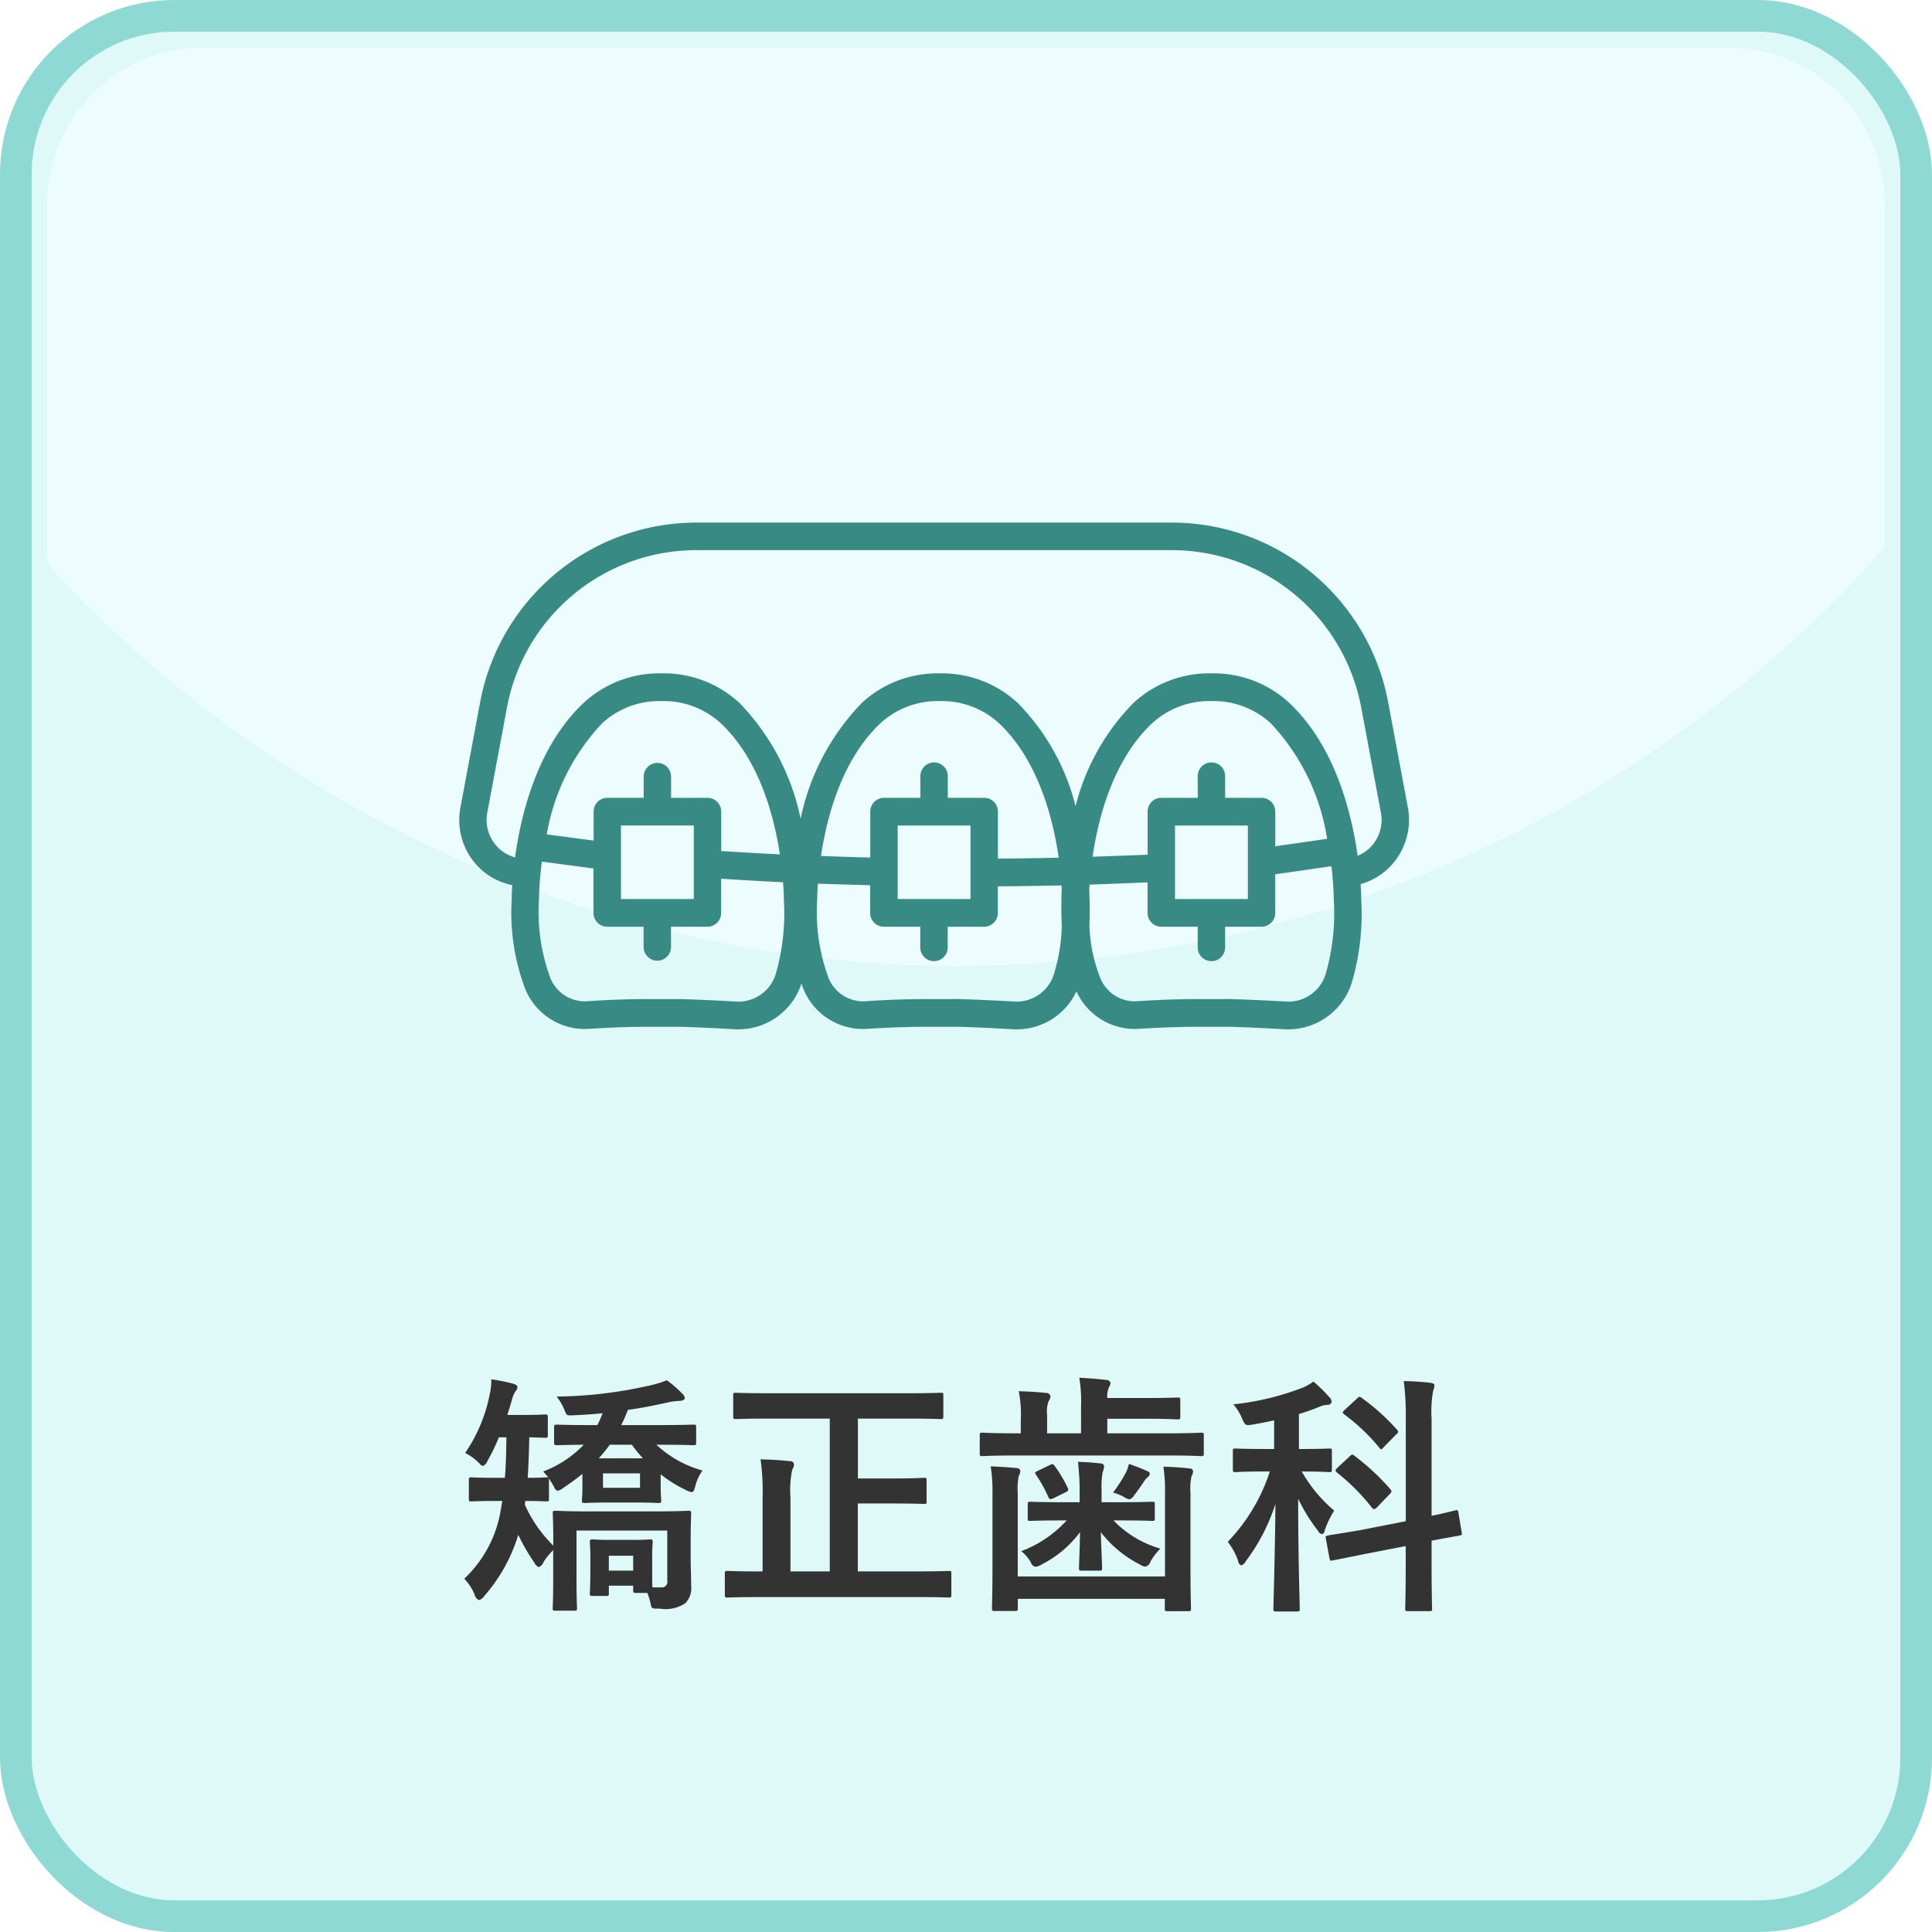<svg id="menu06.svg" xmlns="http://www.w3.org/2000/svg" width="122" height="122" viewBox="0 0 122 122">
  <defs>
    <style>
      .cls-1 {
        fill: #dff8f8;
        stroke: #8ed9d3;
        stroke-width: 2px;
      }

      .cls-2 {
        fill: #edfdff;
      }

      .cls-2, .cls-3, .cls-4 {
        fill-rule: evenodd;
      }

      .cls-3 {
        fill: #333;
      }

      .cls-4 {
        fill: #388b85;
      }
    </style>
  </defs>
  <rect id="角丸長方形_519" data-name="角丸長方形 519" class="cls-1" x="1" y="1" width="120" height="120" rx="10" ry="10"/>
  <path id="楕円形_503" data-name="楕円形 503" class="cls-2" d="M338.517,4429A78.273,78.273,0,0,1,281,4403.62V4381a9.84,9.84,0,0,1,9.667-10h96.666A9.84,9.84,0,0,1,397,4381v21.57A78.335,78.335,0,0,1,338.517,4429Z" transform="translate(-278 -4368)"/>
  <path id="矯正歯科" class="cls-3" d="M309.979,4458.76c-0.016,1.01-.032,1.86-0.1,2.56h-0.576c-1.1,0-1.44-.03-1.536-0.03-0.144,0-.16.02-0.16,0.19v1.16c0,0.16.016,0.17,0.16,0.17,0.1,0,.432-0.03,1.536-0.03h0.416l-0.08.46a7.644,7.644,0,0,1-2.321,4.45,3.35,3.35,0,0,1,.657,1.01,0.46,0.46,0,0,0,.272.34,0.569,0.569,0,0,0,.32-0.24,10.492,10.492,0,0,0,2.161-3.88,12.594,12.594,0,0,0,1.024,1.77,0.532,0.532,0,0,0,.272.27,0.558,0.558,0,0,0,.3-0.32,3.873,3.873,0,0,1,.609-0.75v1.88c0,1.25-.032,1.67-0.032,1.76,0,0.16.016,0.18,0.176,0.18h1.168c0.176,0,.192-0.02.192-0.18,0-.08-0.032-0.54-0.032-1.76v-3.12h5.731v3.16a0.355,0.355,0,0,1-.4.43H319.2c-0.016-.19-0.016-0.56-0.016-1.41v-0.72c0-.37.032-0.63,0.032-0.72,0-.16-0.016-0.18-0.176-0.18-0.1,0-.32.03-1.136,0.03h-1.345c-0.816,0-1.04-.03-1.136-0.03-0.16,0-.176.02-0.176,0.18,0,0.11.032,0.38,0.032,0.9v0.65c0,1.33-.032,1.57-0.032,1.67,0,0.16.016,0.17,0.176,0.17h0.848c0.16,0,.176-0.01.176-0.17v-0.48h1.537v0.28c0,0.16.016,0.18,0.192,0.18h0.7a3.832,3.832,0,0,1,.208.67c0.064,0.32.048,0.32,0.56,0.32a2.29,2.29,0,0,0,1.617-.33,1.326,1.326,0,0,0,.384-1.08c0-.64-0.032-1.16-0.032-1.8v-1.06c0-1.09.032-1.62,0.032-1.73,0-.16-0.016-0.18-0.176-0.18-0.112,0-.64.04-2.145,0.04h-4.113c-1.489,0-2.017-.04-2.129-0.04-0.16,0-.176.02-0.176,0.18,0,0.11.032,0.56,0.032,1.58v0.44a8.443,8.443,0,0,1-1.793-2.58,1.235,1.235,0,0,1,.032-0.24c0.912,0,1.232.03,1.313,0.03,0.16,0,.176-0.01.176-0.17v-1.16a0.339,0.339,0,0,0-.016-0.14c0.112,0.16.208,0.34,0.336,0.54a0.358,0.358,0,0,0,.224.26,0.832,0.832,0,0,0,.368-0.19c0.432-.29.832-0.58,1.2-0.88v0.8c0,0.56-.032.75-0.032,0.86,0,0.16.016,0.18,0.192,0.18,0.1,0,.433-0.03,1.505-0.03h1.617c1.072,0,1.408.03,1.5,0.03,0.176,0,.192-0.02.192-0.18,0-.09-0.032-0.3-0.032-0.88v-0.75a8.465,8.465,0,0,0,1.569.98,1.14,1.14,0,0,0,.384.14c0.112,0,.16-0.1.224-0.34a2.862,2.862,0,0,1,.464-1.02,6.991,6.991,0,0,1-2.913-1.63h0.208c1.5,0,2.033.03,2.129,0.03,0.16,0,.176-0.02.176-0.19v-0.93c0-.16-0.016-0.18-0.176-0.18-0.1,0-.624.03-2.129,0.03H317.23a9.461,9.461,0,0,0,.417-0.96c0.9-.12,1.76-0.3,2.609-0.49a4.035,4.035,0,0,1,.7-0.08c0.176-.02.288-0.08,0.288-0.19a0.489,0.489,0,0,0-.176-0.28,7.166,7.166,0,0,0-.96-0.83,7.082,7.082,0,0,1-1.169.35,27.863,27.863,0,0,1-5.794.68,3.109,3.109,0,0,1,.512.88c0.128,0.32.128,0.32,0.56,0.3,0.624-.03,1.233-0.06,1.841-0.13-0.112.26-.208,0.51-0.336,0.75H315.31c-1.521,0-2.033-.03-2.129-0.03-0.176,0-.192.02-0.192,0.18v0.93c0,0.17.016,0.19,0.192,0.19,0.08,0,.528-0.02,1.68-0.03a6.913,6.913,0,0,1-2.561,1.69c0.112,0.12.209,0.23,0.321,0.37h-0.112c-0.081,0-.385.03-1.185,0.03,0.048-.77.08-1.63,0.1-2.56,0.672,0.02.928,0.03,1.008,0.03,0.145,0,.161-0.01.161-0.17v-1.12c0-.16-0.016-0.18-0.161-0.18-0.1,0-.416.03-1.44,0.03h-0.96c0.112-.33.208-0.65,0.288-0.94a1.758,1.758,0,0,1,.24-0.56,0.391,0.391,0,0,0,.112-0.26c0-.11-0.1-0.16-0.288-0.22a11.7,11.7,0,0,0-1.361-.27,3.446,3.446,0,0,1-.08.86,9.971,9.971,0,0,1-1.569,3.79,3.421,3.421,0,0,1,.881.64,0.427,0.427,0,0,0,.24.18,0.564,0.564,0,0,0,.288-0.32,12.1,12.1,0,0,0,.72-1.49h0.48Zm8.436,3.19h-2.337v-0.91h2.337v0.91Zm-2.609-1.86a9.416,9.416,0,0,0,.7-0.86H317.9a9.416,9.416,0,0,0,.7.86h-2.8Zm2.177,6.15v0.94h-1.537v-0.94h1.537Zm12.414-8.66v9.65h-2.481v-4.67a6.04,6.04,0,0,1,.112-1.75,0.715,0.715,0,0,0,.112-0.35,0.236,0.236,0,0,0-.272-0.19c-0.56-.07-1.232-0.1-1.84-0.12a15.141,15.141,0,0,1,.128,2.44v4.64h-0.241c-1.408,0-1.888-.03-1.984-0.03-0.144,0-.16.01-0.16,0.17v1.33c0,0.16.016,0.18,0.16,0.18,0.1,0,.576-0.03,1.984-0.03h10c1.424,0,1.9.03,2,.03,0.144,0,.16-0.02.16-0.18v-1.33c0-.16-0.016-0.17-0.16-0.17-0.1,0-.576.03-2,0.03h-3.746v-4.29H334.4c1.376,0,1.857.03,1.953,0.03,0.144,0,.16-0.01.16-0.17v-1.3c0-.16-0.016-0.18-0.16-0.18-0.1,0-.577.04-1.953,0.04h-2.225v-3.78h3.105c1.489,0,2.017.03,2.113,0.03,0.16,0,.176-0.02.176-0.18v-1.31c0-.16-0.016-0.17-0.176-0.17-0.1,0-.624.03-2.113,0.03h-8.691c-1.489,0-2.017-.03-2.113-0.03-0.16,0-.176.01-0.176,0.17v1.31c0,0.16.016,0.18,0.176,0.18,0.1,0,.624-0.03,2.113-0.03H330.4Zm21.154,9.97h-9.283v-5.27a3.955,3.955,0,0,1,.064-1.08,0.728,0.728,0,0,0,.1-0.31,0.2,0.2,0,0,0-.208-0.18c-0.529-.06-1.057-0.09-1.665-0.11a9.624,9.624,0,0,1,.112,1.68v4.73c0,1.63-.032,2.44-0.032,2.52,0,0.18.016,0.2,0.176,0.2h1.281c0.16,0,.176-0.02.176-0.2v-0.57h9.283v0.61c0,0.16.016,0.17,0.176,0.17h1.3c0.16,0,.176-0.01.176-0.17,0-.08-0.032-0.93-0.032-2.61v-4.66a3.8,3.8,0,0,1,.064-1.07,0.729,0.729,0,0,0,.1-0.32,0.189,0.189,0,0,0-.208-0.18c-0.528-.06-1.072-0.1-1.665-0.11a9.9,9.9,0,0,1,.1,1.7v5.23Zm0.272-7.64c1.425,0,1.921.04,2.017,0.04,0.16,0,.176-0.02.176-0.18v-1.12c0-.16-0.016-0.18-0.176-0.18-0.1,0-.592.04-2.017,0.04h-3.9v-0.92h2.449c1.376,0,1.9.04,2,.04,0.144,0,.16-0.02.16-0.18v-1.02c0-.16-0.016-0.18-0.16-0.18-0.1,0-.625.03-2,0.03h-2.449a1.381,1.381,0,0,1,.1-0.67,0.612,0.612,0,0,0,.1-0.31,0.293,0.293,0,0,0-.256-0.16c-0.528-.06-1.121-0.11-1.713-0.14a9.052,9.052,0,0,1,.112,1.81v1.7h-2.145v-1.16a1.827,1.827,0,0,1,.1-0.88,0.5,0.5,0,0,0,.112-0.32,0.277,0.277,0,0,0-.272-0.19c-0.544-.06-1.12-0.09-1.728-0.11a7.578,7.578,0,0,1,.128,1.78v0.88h-0.4c-1.425,0-1.921-.04-2.017-0.04-0.16,0-.176.02-0.176,0.18v1.12c0,0.16.016,0.18,0.176,0.18,0.1,0,.592-0.04,2.017-0.04h9.779Zm-6.466,4.1a7.37,7.37,0,0,1-2.865,1.94,2.59,2.59,0,0,1,.592.69,0.436,0.436,0,0,0,.3.3,1.087,1.087,0,0,0,.416-0.16,6.894,6.894,0,0,0,2.4-2.03c-0.016,1.12-.064,2.03-0.064,2.26,0,0.16.016,0.17,0.176,0.17h1.105c0.16,0,.176-0.01.176-0.17,0-.23-0.048-1.14-0.08-2.26a7.2,7.2,0,0,0,2.449,2.03,0.778,0.778,0,0,0,.352.15,0.457,0.457,0,0,0,.336-0.32,3.6,3.6,0,0,1,.624-0.82,6.656,6.656,0,0,1-2.961-1.78h0.416c1.441,0,1.937.03,2.033,0.03,0.144,0,.16-0.01.16-0.17V4463c0-.16-0.016-0.17-0.16-0.17-0.1,0-.592.03-2.033,0.03h-1.168v-0.77a5.163,5.163,0,0,1,.064-1.1,1.692,1.692,0,0,0,.1-0.4,0.227,0.227,0,0,0-.24-0.18c-0.545-.06-0.833-0.08-1.409-0.1,0.064,0.71.1,1.19,0.1,1.78v0.77h-1.1c-1.425,0-1.921-.03-2.017-0.03-0.144,0-.16.01-0.16,0.17v0.87c0,0.16.016,0.17,0.16,0.17,0.1,0,.592-0.03,2.017-0.03h0.288Zm2.929-1.76a3.226,3.226,0,0,1,.656.26,1,1,0,0,0,.384.17,0.513,0.513,0,0,0,.3-0.27c0.256-.32.448-0.61,0.608-0.85a1.158,1.158,0,0,1,.24-0.28,0.289,0.289,0,0,0,.128-0.23c0-.08-0.048-0.11-0.192-0.17-0.368-.17-0.624-0.26-1.121-0.44a2.493,2.493,0,0,1-.224.61A9.518,9.518,0,0,1,348.286,4462.25Zm-4.754-1.37c-0.192.09-.192,0.12-0.112,0.25a7.966,7.966,0,0,1,.768,1.38c0.08,0.17.144,0.19,0.353,0.09l0.736-.36c0.208-.1.208-0.15,0.144-0.29a8.3,8.3,0,0,0-.8-1.35c-0.112-.16-0.144-0.17-0.321-0.09Zm14.928-1.38h-0.673c-1.248,0-1.664-.03-1.76-0.03-0.16,0-.176.01-0.176,0.17v1.14c0,0.16.016,0.18,0.176,0.18,0.1,0,.512-0.04,1.76-0.04h0.4a11.545,11.545,0,0,1-2.657,4.44,4.185,4.185,0,0,1,.656,1.21,0.322,0.322,0,0,0,.192.28,0.5,0.5,0,0,0,.288-0.26,12.268,12.268,0,0,0,1.873-3.62c-0.032,3.59-.128,6.29-0.128,6.63,0,0.14.016,0.16,0.176,0.16H359.9c0.16,0,.176-0.02.176-0.16,0-.35-0.1-3.04-0.1-6.96a11.07,11.07,0,0,0,1.233,2,0.433,0.433,0,0,0,.272.24,0.282,0.282,0,0,0,.176-0.26,5.974,5.974,0,0,1,.592-1.23,9.169,9.169,0,0,1-2.049-2.47c1.217,0,1.633.04,1.729,0.04,0.16,0,.176-0.02.176-0.18v-1.14c0-.16-0.016-0.17-0.176-0.17-0.1,0-.512.03-1.761,0.03h-0.144v-2.21a12.882,12.882,0,0,0,1.233-.43,1.553,1.553,0,0,1,.544-0.15,0.25,0.25,0,0,0,.288-0.19,0.438,0.438,0,0,0-.144-0.29,8.948,8.948,0,0,0-1.008-.99,3.255,3.255,0,0,1-.657.38,17.046,17.046,0,0,1-4.4,1.06,3.2,3.2,0,0,1,.544.87c0.208,0.48.224,0.48,0.72,0.4,0.448-.08.881-0.16,1.313-0.26v1.81Zm5.458,5.12c-1.393.24-1.889,0.3-2.049,0.34s-0.176.04-.144,0.2l0.224,1.22c0.032,0.16.048,0.19,0.192,0.16l2.049-.41,2.577-.5v1.17c0,1.79-.032,2.67-0.032,2.77,0,0.16.016,0.17,0.16,0.17h1.361c0.16,0,.176-0.01.176-0.17,0-.1-0.032-1-0.032-2.79v-1.49c1.152-.22,1.6-0.29,1.744-0.32,0.16-.03.192-0.05,0.16-0.19l-0.208-1.25c-0.032-.16-0.032-0.19-0.176-0.16s-0.544.15-1.52,0.35v-6.13a7.266,7.266,0,0,1,.1-1.77,0.922,0.922,0,0,0,.08-0.34c0-.08-0.08-0.14-0.256-0.16-0.545-.06-1.089-0.1-1.681-0.11a16.857,16.857,0,0,1,.128,2.42v6.43Zm-1.457-3.94c-0.16.16-.16,0.2-0.032,0.31a13.3,13.3,0,0,1,2.209,2.22,0.172,0.172,0,0,0,.144.08,0.318,0.318,0,0,0,.176-0.11l0.785-.82c0.144-.14.16-0.2,0.048-0.33a15.022,15.022,0,0,0-2.257-2.1c-0.128-.1-0.16-0.11-0.3.03Zm0.464-3.66c-0.16.16-.176,0.19-0.032,0.3a12.353,12.353,0,0,1,2.209,2.1c0.112,0.14.128,0.13,0.288-.05l0.785-.8a0.216,0.216,0,0,0,.112-0.16,0.238,0.238,0,0,0-.08-0.14,13.493,13.493,0,0,0-2.225-2c-0.128-.1-0.16-0.08-0.288.04Z" transform="translate(-278 -4368)"/>
  <path id="シェイプ_584" data-name="シェイプ 584" class="cls-4" d="M366.085,4422.37a4.15,4.15,0,0,1-2.166,1.46c0.038,0.57.042,0.93,0.042,1a15.436,15.436,0,0,1-.584,5.17,4.211,4.211,0,0,1-3.956,3h-0.232c-1-.06-2.407-0.13-3.481-0.16h-2.441c-1.339.01-2.589,0.08-3.4,0.13a4.046,4.046,0,0,1-3.893-2.37,4.153,4.153,0,0,1-3.707,2.4h-0.231c-1-.06-2.407-0.13-3.482-0.16h-2.44c-1.34.01-2.59,0.08-3.4,0.13a4.057,4.057,0,0,1-4-2.57c-0.039-.09-0.065-0.2-0.1-0.3a4.2,4.2,0,0,1-3.914,2.9h-0.231c-1-.06-2.407-0.13-3.481-0.16h-2.441c-1.34.01-2.59,0.08-3.4,0.13a4.061,4.061,0,0,1-4-2.57,13.65,13.65,0,0,1-.834-5.59c0-.06,0-0.39.035-0.92a4.105,4.105,0,0,1-2.392-1.43,4.246,4.246,0,0,1-.88-3.48l1.238-6.61A13.9,13.9,0,0,1,321.919,4401h30.134a13.9,13.9,0,0,1,13.61,11.37l1.238,6.61A4.247,4.247,0,0,1,366.085,4422.37Zm-19.291,4.05a9.854,9.854,0,0,0,.662,3.28,2.353,2.353,0,0,0,2.293,1.53c0.836-.06,2.123-0.13,3.5-0.14h2.477c1.119,0.03,2.55.1,3.557,0.16a2.472,2.472,0,0,0,2.449-1.81,13.816,13.816,0,0,0,.493-4.59c0-.09-0.007-0.73-0.1-1.68a0.146,0.146,0,0,0,0-.02l0-.01c-0.013-.14-0.036-0.3-0.053-0.44l-3.544.51v2.44a0.868,0.868,0,0,1-.865.87h-2.3v1.28a0.866,0.866,0,1,1-1.731,0v-1.28h-2.3a0.868,0.868,0,0,1-.866-0.87v-1.93c-1.218.05-2.439,0.1-3.663,0.14-0.008.12-.015,0.23-0.02,0.33,0.017,0.35.02,0.59,0.02,0.64C346.821,4425.39,346.815,4425.92,346.794,4426.42Zm4.54-8.04h2.3v-1.34a0.866,0.866,0,1,1,1.731,0v1.34h2.3a0.868,0.868,0,0,1,.865.87v2.19l3.275-.47a13.723,13.723,0,0,0-3.563-7.3,5.338,5.338,0,0,0-3.664-1.4h-0.161a5.336,5.336,0,0,0-3.663,1.4c-2.454,2.31-3.4,5.94-3.759,8.43,1.16-.04,2.319-0.08,3.474-0.13v-2.72A0.868,0.868,0,0,1,351.334,4418.38Zm0.865,1.75v4.64h4.6v-4.64h-4.6Zm-21.9,9.57a2.356,2.356,0,0,0,2.292,1.53c0.836-.06,2.123-0.13,3.5-0.14h2.478c1.119,0.03,2.549.1,3.556,0.16a2.469,2.469,0,0,0,2.449-1.81,11.283,11.283,0,0,0,.476-2.99c-0.028-.52-0.036-1.07-0.024-1.64,0-.05,0-0.28.02-0.62,0-.08-0.011-0.18-0.017-0.28q-2.015.045-4.019,0.06v1.68a0.868,0.868,0,0,1-.866.87h-2.3v1.28a0.866,0.866,0,1,1-1.731,0v-1.28h-2.3a0.868,0.868,0,0,1-.865-0.87v-1.75c-1.1-.03-2.2-0.06-3.3-0.1-0.041.58-.046,0.97-0.046,1.03A12.018,12.018,0,0,0,330.3,4429.7Zm3.52-11.32h2.3v-1.34a0.866,0.866,0,1,1,1.731,0v1.34h2.3a0.868,0.868,0,0,1,.866.87v2.97q1.914-.015,3.837-0.06c-0.357-2.49-1.3-6.16-3.769-8.49a5.334,5.334,0,0,0-3.663-1.4h-0.161a5.334,5.334,0,0,0-3.663,1.4c-2.436,2.3-3.383,5.89-3.752,8.38,1.038,0.04,2.075.08,3.11,0.1v-2.9A0.868,0.868,0,0,1,333.821,4418.38Zm0.866,1.75v4.64h4.6v-4.64h-4.6Zm-21.955,9.57a2.356,2.356,0,0,0,2.292,1.53c0.836-.06,2.123-0.13,3.5-0.14h2.478c1.119,0.03,2.549.1,3.556,0.16a2.469,2.469,0,0,0,2.449-1.81,13.839,13.839,0,0,0,.494-4.59c0-.07,0-0.5-0.054-1.14-1.305-.06-2.608-0.14-3.908-0.22v2.16a0.868,0.868,0,0,1-.865.87h-2.3v1.28a0.865,0.865,0,1,1-1.73,0v-1.28h-2.3a0.868,0.868,0,0,1-.866-0.87v-2.81l-3.255-.43a20.56,20.56,0,0,0-.189,2.42A12.018,12.018,0,0,0,312.732,4429.7Zm3.617-11.32h2.3v-1.34a0.865,0.865,0,1,1,1.73,0v1.34h2.3a0.868,0.868,0,0,1,.865.87v2.49q1.848,0.12,3.706.21c-0.381-2.5-1.334-6.02-3.734-8.28a5.334,5.334,0,0,0-3.663-1.4h-0.161a5.334,5.334,0,0,0-3.663,1.4,13.5,13.5,0,0,0-3.5,7.02l2.959,0.39v-1.83A0.868,0.868,0,0,1,316.349,4418.38Zm5.465,6.39v-4.64h-4.6v4.64h4.6Zm43.387-5.46-1.239-6.61a12.167,12.167,0,0,0-11.909-9.96H321.919a12.168,12.168,0,0,0-11.909,9.96l-1.238,6.61a2.469,2.469,0,0,0,.515,2.03,2.385,2.385,0,0,0,1.237.8c0.377-2.75,1.419-7.01,4.325-9.75a7.017,7.017,0,0,1,4.843-1.87h0.161a7.017,7.017,0,0,1,4.843,1.87,14.792,14.792,0,0,1,3.861,7.31,14.817,14.817,0,0,1,3.861-7.31,7.017,7.017,0,0,1,4.843-1.87h0.161a7.017,7.017,0,0,1,4.843,1.87,14.215,14.215,0,0,1,3.654,6.52,14.215,14.215,0,0,1,3.654-6.52,7.017,7.017,0,0,1,4.843-1.87h0.161a7.013,7.013,0,0,1,4.843,1.87c2.868,2.7,3.922,6.89,4.311,9.65a2.421,2.421,0,0,0,.992-0.75A2.481,2.481,0,0,0,365.2,4419.31Z" transform="translate(-278 -4368)"/>
</svg>

